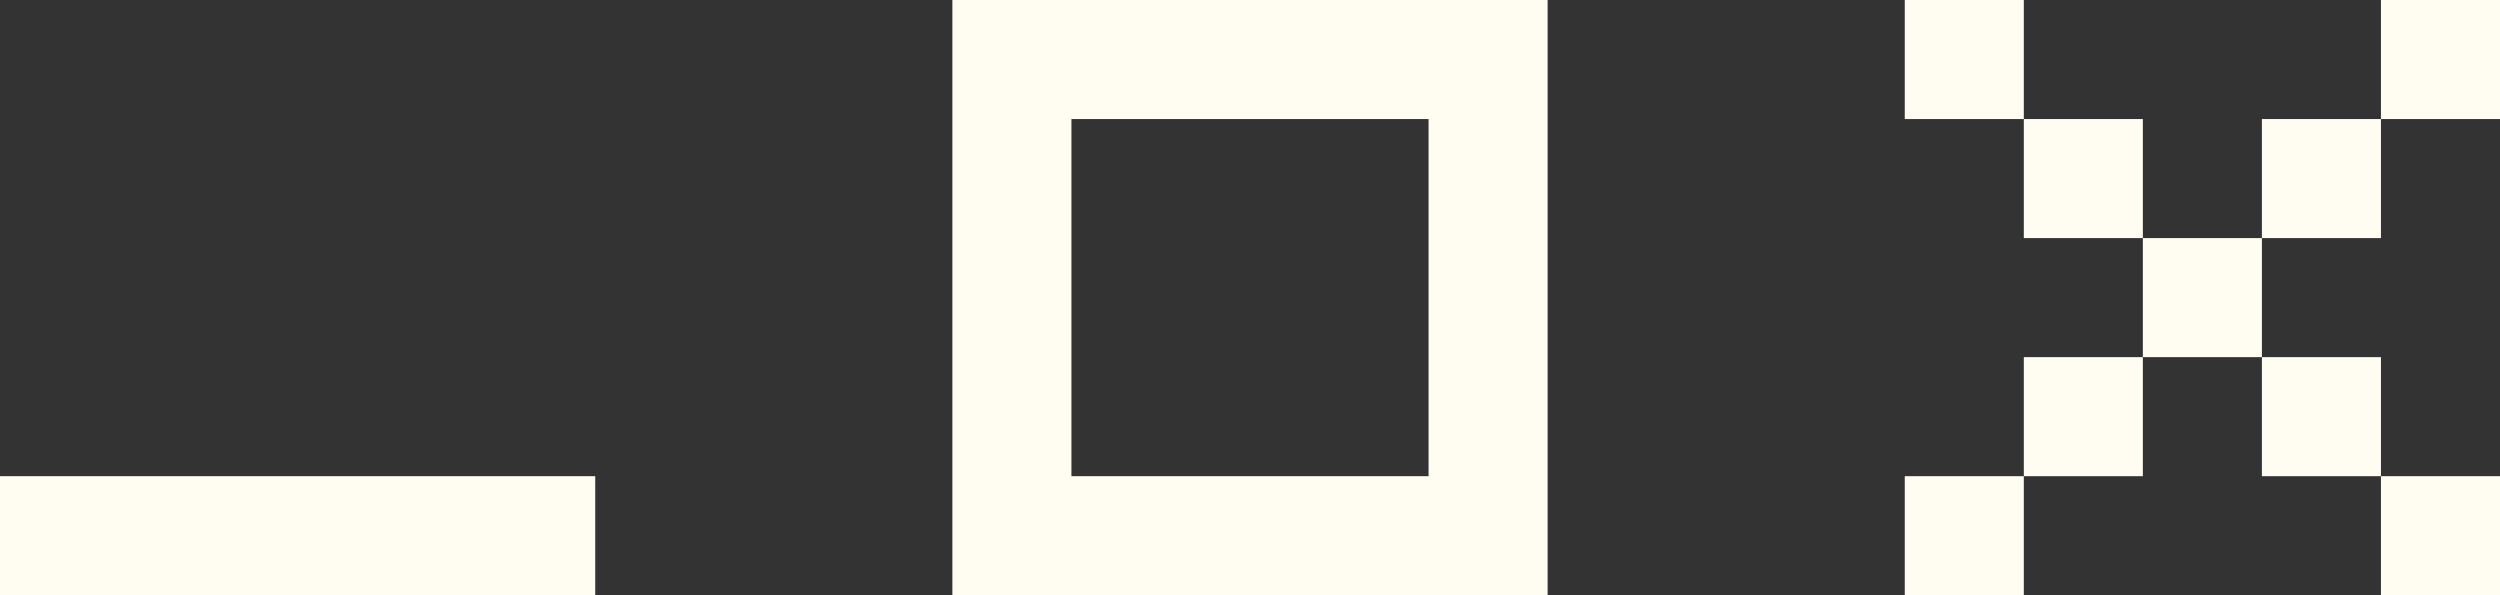 <svg xmlns="http://www.w3.org/2000/svg" x="0px" y="0px" viewBox="0 0 105 25" style="vertical-align: middle; max-width: 100%;" width="100%"><rect x="0" y="0" width="105" height="25" fill="#333333" stroke="none"/><g>
	<polygon points="20,20 15,20 10,20 5,20 0,20 0,25 5,25 10,25 15,25 20,25 25,25 25,20" fill="rgb(255,252,242)"></polygon>
	<g>
		<rect x="80" y="20" width="5" height="5" fill="rgb(255,252,242)"></rect>
		<rect x="85" y="15" width="5" height="5" fill="rgb(255,252,242)"></rect>
		<rect x="85" y="5" width="5" height="5" fill="rgb(255,252,242)"></rect>
		<rect x="80" width="5" height="5" fill="rgb(255,252,242)"></rect>
		<rect x="95" y="15" width="5" height="5" fill="rgb(255,252,242)"></rect>
		<rect x="100" y="20" width="5" height="5" fill="rgb(255,252,242)"></rect>
		<rect x="90" y="10" width="5" height="5" fill="rgb(255,252,242)"></rect>
		<rect x="95" y="5" width="5" height="5" fill="rgb(255,252,242)"></rect>
		<rect x="100" width="5" height="5" fill="rgb(255,252,242)"></rect>
	</g>
	<path d="M60,0h-5h-5h-5h-5v5v5v5v5v5h5h5h5h5h5v-5v-5v-5V5V0H60z M60,10v5v5h-5h-5h-5v-5v-5V5h5h5h5V10z" fill="rgb(255,252,242)"></path>
</g></svg>